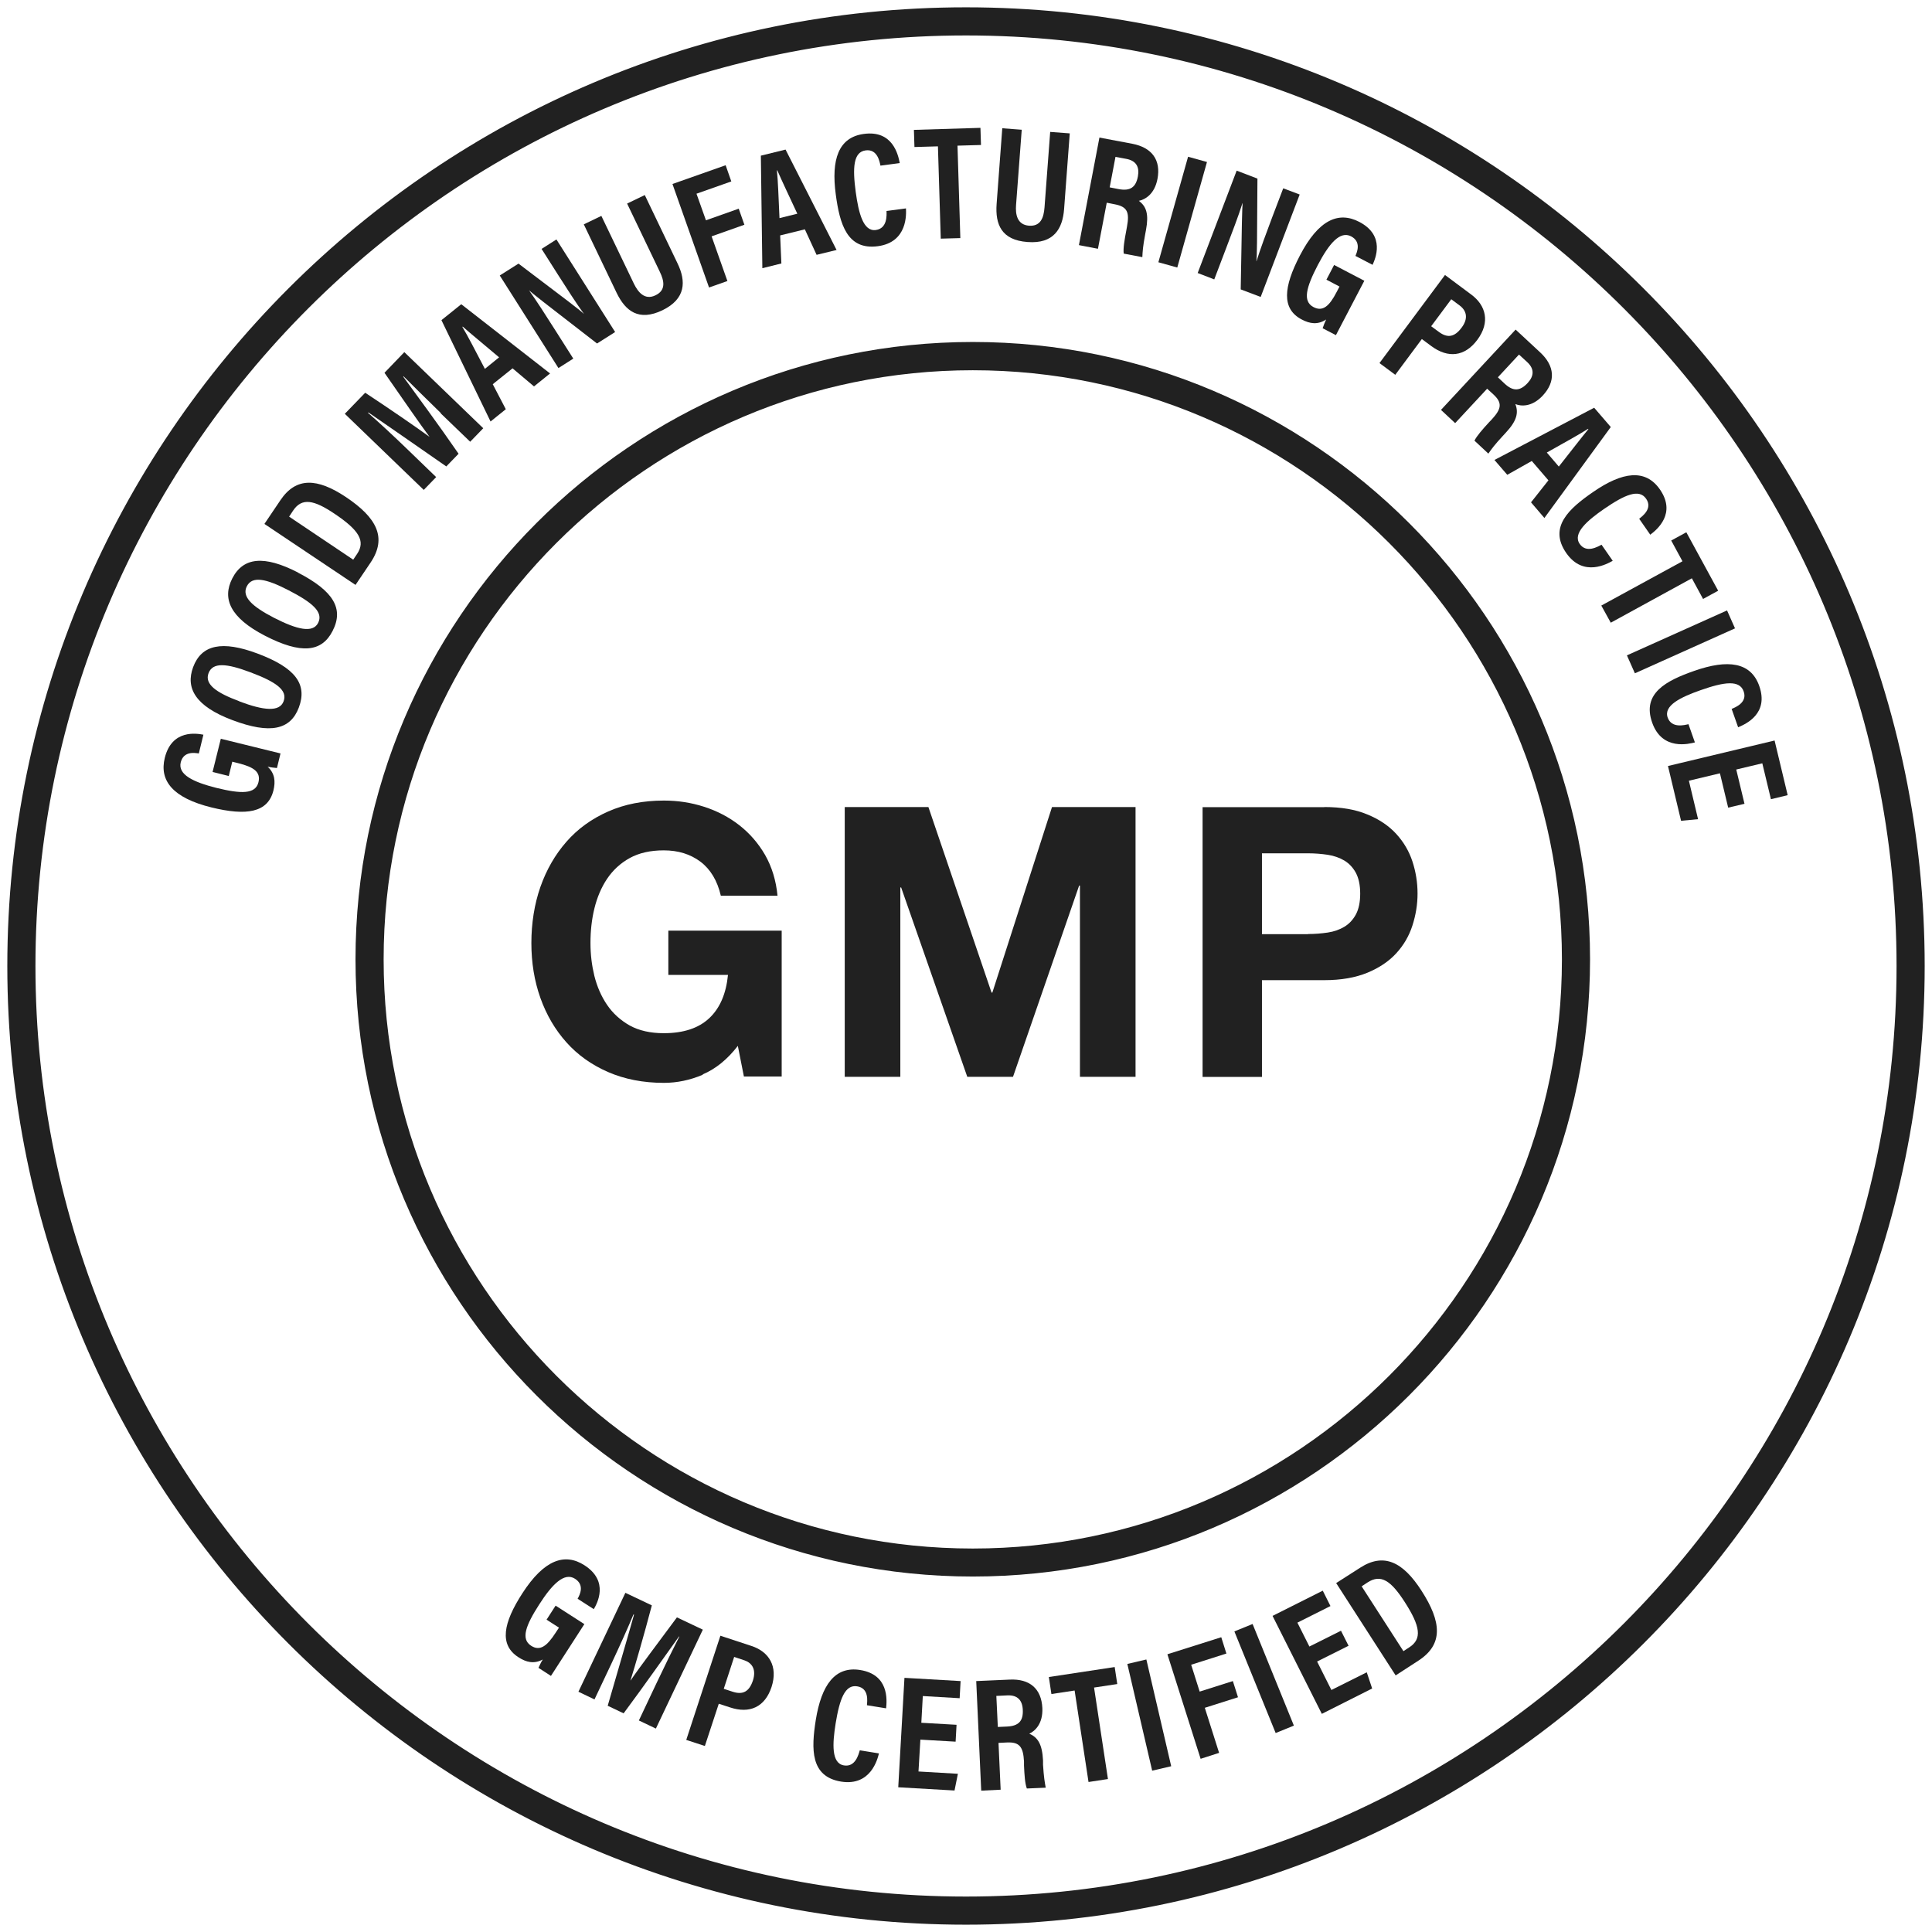 <svg width="132" height="132" viewBox="0 0 132 132" fill="none" xmlns="http://www.w3.org/2000/svg">
<path d="M66 131C30.162 131 1 101.838 1 66C1 30.162 30.162 1 66 1C101.838 1 131 30.162 131 66C131 101.838 101.838 131 66 131ZM66 1.922C30.669 1.922 1.922 30.669 1.922 66C1.922 101.33 30.669 130.078 66 130.078C101.33 130.078 130.078 101.33 130.078 66C130.078 30.669 101.33 1.922 66 1.922Z" fill="#212121" stroke="#212121"/>
<path d="M66.463 107.213C43.487 107.213 24.789 88.515 24.789 65.539C24.789 42.563 43.487 23.865 66.463 23.865C89.439 23.865 108.137 42.563 108.137 65.539C108.137 88.515 89.439 107.213 66.463 107.213ZM66.463 24.796C43.994 24.796 25.711 43.079 25.711 65.548C25.711 88.017 43.994 106.3 66.463 106.3C88.932 106.3 107.215 88.017 107.215 65.548C107.215 43.079 88.932 24.796 66.463 24.796Z" fill="#212121" stroke="#212121"/>
<path d="M19.162 51.488L18.922 52.474C18.692 52.447 18.526 52.438 18.286 52.382C18.784 52.843 18.83 53.397 18.682 54.005C18.304 55.535 16.82 55.748 14.45 55.167C11.795 54.512 10.873 53.332 11.26 51.774C11.749 49.81 13.455 50.114 13.897 50.197L13.584 51.479C13.289 51.433 12.542 51.313 12.348 52.087C12.146 52.926 13.206 53.433 14.782 53.83C16.47 54.245 17.456 54.272 17.659 53.443C17.825 52.751 17.355 52.41 16.276 52.143L15.87 52.041L15.631 53.019L14.524 52.742L15.087 50.474L19.171 51.479L19.162 51.488Z" fill="#212121"/>
<path d="M17.604 44.656C20.157 45.615 21.024 46.73 20.416 48.344C19.844 49.856 18.479 50.179 15.879 49.201C13.353 48.252 12.662 47.016 13.196 45.578C13.768 44.047 15.169 43.743 17.604 44.656ZM16.35 47.92C18.018 48.547 19.097 48.657 19.374 47.92C19.669 47.145 18.839 46.583 17.096 45.928C15.474 45.32 14.533 45.237 14.248 45.993C13.962 46.749 14.782 47.33 16.35 47.911V47.92Z" fill="#212121"/>
<path d="M20.36 39.124C22.784 40.378 23.513 41.586 22.72 43.116C21.982 44.555 20.581 44.711 18.11 43.439C15.713 42.203 15.169 40.894 15.87 39.52C16.616 38.064 18.045 37.925 20.36 39.115V39.124ZM18.728 42.213C20.313 43.024 21.374 43.264 21.733 42.563C22.111 41.825 21.355 41.171 19.705 40.323C18.165 39.53 17.234 39.336 16.865 40.055C16.496 40.774 17.243 41.447 18.728 42.213Z" fill="#212121"/>
<path d="M18.066 35.796L19.154 34.182C20.224 32.587 21.671 32.652 23.635 33.961C25.728 35.362 26.466 36.727 25.322 38.433L24.29 39.963L18.066 35.796ZM24.133 38.239L24.4 37.843C24.981 36.967 24.539 36.229 22.861 35.104C21.441 34.145 20.62 33.989 20.021 34.892L19.754 35.298L24.133 38.239Z" fill="#212121"/>
<path d="M30.123 28.226C29.21 27.341 28.169 26.308 27.569 25.709L27.551 25.737C28.399 26.908 29.93 28.964 31.331 31.002L30.492 31.868C28.611 30.559 26.38 29.01 25.172 28.18L25.144 28.208C25.808 28.779 26.961 29.849 27.892 30.753L29.8 32.596L28.952 33.472L23.559 28.272L24.951 26.834C26.712 27.996 28.454 29.194 29.349 29.849C28.722 29.019 27.422 27.12 26.269 25.47L27.625 24.059L33.018 29.259L32.124 30.181L30.114 28.245L30.123 28.226Z" fill="#212121"/>
<path d="M33.673 26.262L34.558 27.959L33.516 28.798L30.16 21.874L31.515 20.786L37.582 25.516L36.485 26.401L35.019 25.165L33.664 26.253L33.673 26.262ZM34.106 24.419C32.991 23.469 32.152 22.796 31.617 22.316L31.589 22.335C31.949 22.925 32.474 23.957 33.129 25.202L34.106 24.409V24.419Z" fill="#212121"/>
<path d="M38.155 25.147L34.145 18.822L35.426 18.011C38.948 20.675 39.63 21.192 39.898 21.45C39.372 20.721 38.773 19.79 38.109 18.748L37.003 17.006L38.017 16.36L42.028 22.685L40.792 23.469C37.076 20.601 36.413 20.076 36.145 19.836C36.689 20.601 37.279 21.523 37.998 22.657L39.169 24.501L38.155 25.147Z" fill="#212121"/>
<path d="M41.085 14.747L43.316 19.394C43.584 19.938 44.036 20.537 44.782 20.177C45.502 19.836 45.391 19.209 45.078 18.564L42.846 13.908L44.054 13.327L46.294 18.001C46.875 19.209 46.875 20.417 45.253 21.201C43.648 21.966 42.736 21.265 42.127 20.002L39.887 15.328L41.094 14.747H41.085Z" fill="#212121"/>
<path d="M45.945 12.571L49.578 11.289L49.965 12.396L47.586 13.235L48.232 15.051L50.472 14.258L50.859 15.355L48.619 16.148L49.698 19.2L48.444 19.643L45.945 12.571Z" fill="#212121"/>
<path d="M53.303 16.084L53.386 18.001L52.086 18.324L51.984 10.635L53.672 10.22L57.157 17.079L55.792 17.411L54.99 15.669L53.303 16.084ZM54.474 14.599C53.856 13.272 53.395 12.303 53.109 11.64H53.081C53.155 12.331 53.192 13.493 53.257 14.903L54.483 14.599H54.474Z" fill="#212121"/>
<path d="M61.897 14.23C61.916 14.608 62.026 16.545 59.98 16.821C57.868 17.107 57.37 15.282 57.103 13.29C56.78 10.893 57.288 9.381 59.021 9.15C60.985 8.883 61.363 10.552 61.473 11.142L60.155 11.317C60.1 11.068 59.961 10.165 59.141 10.275C58.311 10.386 58.237 11.437 58.468 13.133C58.661 14.535 58.975 15.835 59.841 15.715C60.634 15.604 60.579 14.701 60.57 14.415L61.888 14.24L61.897 14.23Z" fill="#212121"/>
<path d="M64.082 9.999L62.478 10.045L62.441 8.874L66.987 8.735L67.024 9.906L65.419 9.952L65.613 16.268L64.276 16.305L64.082 9.989V9.999Z" fill="#212121"/>
<path d="M69.807 8.874L69.42 14.009C69.374 14.618 69.475 15.355 70.305 15.42C71.098 15.475 71.31 14.885 71.365 14.166L71.752 9.012L73.089 9.113L72.702 14.286C72.6 15.623 72.001 16.674 70.203 16.535C68.424 16.406 67.99 15.337 68.092 13.935L68.479 8.763L69.816 8.865L69.807 8.874Z" fill="#212121"/>
<path d="M75.614 13.862L75.015 16.997L73.715 16.747L75.116 9.399L77.366 9.823C78.703 10.082 79.33 10.93 79.081 12.23C78.878 13.29 78.214 13.64 77.808 13.723C78.325 14.101 78.5 14.636 78.297 15.715L78.242 16.01C78.085 16.849 78.067 17.172 78.048 17.568L76.776 17.328C76.73 16.969 76.831 16.379 76.951 15.752L76.997 15.494C77.181 14.507 77.025 14.129 76.186 13.963L75.623 13.852L75.614 13.862ZM75.817 12.801L76.435 12.921C77.228 13.069 77.606 12.792 77.744 12.055C77.864 11.409 77.633 10.985 76.96 10.856L76.213 10.718L75.817 12.801Z" fill="#212121"/>
<path d="M82.464 11.068L80.435 18.278L79.144 17.918L81.173 10.709L82.464 11.068Z" fill="#212121"/>
<path d="M81.828 18.656L84.493 11.658L85.912 12.202C85.885 16.618 85.885 17.467 85.839 17.845H85.848C86.115 16.996 86.503 15.955 86.936 14.802L87.674 12.866L88.798 13.29L86.134 20.288L84.769 19.772C84.843 15.079 84.871 14.23 84.898 13.88H84.889C84.612 14.765 84.216 15.789 83.737 17.052L82.962 19.089L81.837 18.656H81.828Z" fill="#212121"/>
<path d="M91.27 22.897L90.367 22.427C90.44 22.206 90.505 22.049 90.606 21.828C90.035 22.206 89.491 22.123 88.937 21.828C87.545 21.099 87.693 19.606 88.818 17.448C90.081 15.023 91.445 14.415 92.874 15.162C94.672 16.102 93.962 17.688 93.778 18.094L92.607 17.485C92.727 17.209 93.013 16.517 92.312 16.148C91.547 15.752 90.8 16.655 90.044 18.094C89.242 19.633 88.984 20.583 89.74 20.98C90.367 21.311 90.818 20.933 91.325 19.947L91.519 19.578L90.625 19.108L91.15 18.103L93.215 19.182L91.27 22.906V22.897Z" fill="#212121"/>
<path d="M98.722 18.785L100.529 20.131C101.524 20.869 101.829 22.021 100.934 23.22C100.077 24.372 98.934 24.492 97.79 23.644L97.145 23.165L95.329 25.608L94.25 24.806L98.722 18.794V18.785ZM97.781 22.289L98.307 22.676C98.915 23.128 99.395 23.017 99.865 22.381C100.317 21.782 100.224 21.247 99.736 20.878L99.155 20.445L97.79 22.279L97.781 22.289Z" fill="#212121"/>
<path d="M101.597 26.567L99.421 28.909L98.453 28.005L103.552 22.519L105.23 24.077C106.225 24.999 106.308 26.06 105.405 27.028C104.667 27.821 103.921 27.765 103.533 27.608C103.764 28.199 103.635 28.752 102.888 29.554L102.685 29.775C102.104 30.402 101.92 30.66 101.689 30.992L100.74 30.107C100.896 29.784 101.293 29.333 101.726 28.862L101.911 28.669C102.593 27.931 102.657 27.526 102.03 26.945L101.606 26.558L101.597 26.567ZM102.335 25.774L102.796 26.207C103.386 26.76 103.856 26.723 104.372 26.17C104.815 25.691 104.842 25.202 104.345 24.741L103.782 24.225L102.335 25.783V25.774Z" fill="#212121"/>
<path d="M104.65 31.499L102.981 32.44L102.105 31.426L108.919 27.858L110.053 29.176L105.517 35.39L104.604 34.321L105.793 32.818L104.659 31.499H104.65ZM106.503 31.877C107.416 30.725 108.061 29.877 108.522 29.323L108.504 29.296C107.923 29.674 106.909 30.227 105.683 30.919L106.503 31.877Z" fill="#212121"/>
<path d="M110.188 38.313C109.856 38.497 108.187 39.484 107.007 37.778C105.79 36.017 107.191 34.754 108.851 33.611C110.842 32.237 112.419 32.006 113.414 33.445C114.539 35.077 113.23 36.174 112.751 36.533L111.995 35.445C112.188 35.279 112.944 34.754 112.465 34.072C111.985 33.38 111.017 33.795 109.607 34.763C108.445 35.565 107.431 36.441 107.929 37.16C108.38 37.815 109.164 37.354 109.422 37.216L110.178 38.304L110.188 38.313Z" fill="#212121"/>
<path d="M114.947 38.34L114.182 36.93L115.215 36.367L117.391 40.36L116.358 40.922L115.593 39.511L110.052 42.545L109.406 41.374L114.947 38.35V38.34Z" fill="#212121"/>
<path d="M118.541 42.932L111.7 46.002L111.156 44.776L117.997 41.706L118.541 42.932Z" fill="#212121"/>
<path d="M115.803 50.723C115.434 50.815 113.563 51.322 112.88 49.367C112.171 47.357 113.858 46.5 115.757 45.836C118.044 45.034 119.629 45.228 120.201 46.878C120.856 48.75 119.307 49.46 118.754 49.69L118.311 48.436C118.541 48.335 119.408 48.012 119.132 47.238C118.855 46.445 117.813 46.583 116.19 47.155C114.854 47.625 113.646 48.197 113.941 49.026C114.208 49.773 115.084 49.543 115.361 49.478L115.803 50.732V50.723Z" fill="#212121"/>
<path d="M118.073 55.176L117.511 52.834L115.39 53.341L116.017 55.969L114.855 56.079L113.961 52.336L121.245 50.594L122.139 54.328L120.996 54.604L120.406 52.152L118.626 52.576L119.189 54.918L118.055 55.185L118.073 55.176Z" fill="#212121"/>
<path d="M37.647 114.506L36.79 113.952C36.891 113.74 36.956 113.584 37.085 113.381C36.486 113.704 35.951 113.574 35.416 113.224C34.098 112.376 34.374 110.891 35.693 108.854C37.177 106.558 38.588 106.079 39.934 106.945C41.639 108.043 40.791 109.564 40.57 109.942L39.464 109.232C39.611 108.965 39.961 108.301 39.288 107.867C38.56 107.397 37.73 108.236 36.854 109.601C35.914 111.057 35.573 111.979 36.283 112.44C36.882 112.828 37.361 112.487 37.961 111.555L38.191 111.205L37.343 110.661L37.961 109.702L39.925 110.965L37.647 114.496V114.506Z" fill="#212121"/>
<path d="M44.839 115.031C45.383 113.879 46.029 112.569 46.416 111.813H46.388C45.549 112.975 44.083 115.077 42.608 117.06L41.52 116.543C42.156 114.349 42.922 111.74 43.318 110.32L43.281 110.301C42.949 111.113 42.304 112.542 41.751 113.713L40.617 116.11L39.52 115.584L42.728 108.826L44.535 109.684C44 111.721 43.41 113.75 43.078 114.81H43.088C43.659 113.962 45.051 112.127 46.25 110.504L48.02 111.343L44.812 118.101L43.65 117.548L44.839 115.031Z" fill="#212121"/>
<path d="M49.219 111.758L51.349 112.459C52.529 112.846 53.175 113.842 52.714 115.262C52.262 116.626 51.229 117.106 49.874 116.654L49.109 116.405L48.159 119.291L46.887 118.876L49.219 111.758ZM49.441 115.382L50.058 115.584C50.768 115.815 51.192 115.566 51.441 114.819C51.672 114.1 51.423 113.63 50.851 113.436L50.16 113.206L49.45 115.382H49.441Z" fill="#212121"/>
<path d="M60.052 119.798C59.96 120.167 59.508 122.047 57.471 121.725C55.359 121.384 55.424 119.503 55.737 117.511C56.124 115.123 57.046 113.823 58.77 114.1C60.725 114.413 60.605 116.119 60.541 116.718L59.231 116.506C59.25 116.248 59.388 115.345 58.568 115.216C57.738 115.077 57.369 116.064 57.093 117.751C56.871 119.152 56.797 120.48 57.664 120.618C58.448 120.747 58.66 119.862 58.743 119.586L60.052 119.798Z" fill="#212121"/>
<path d="M65.29 118.996L62.883 118.857L62.754 121.033L65.446 121.19L65.216 122.333L61.371 122.112L61.795 114.635L65.631 114.856L65.566 116.027L63.049 115.879L62.948 117.705L65.354 117.843L65.29 119.005V118.996Z" fill="#212121"/>
<path d="M68.221 119.079L68.368 122.278L67.04 122.343L66.699 114.856L68.986 114.755C70.35 114.69 71.152 115.372 71.217 116.7C71.263 117.788 70.701 118.277 70.323 118.452C70.913 118.701 71.208 119.18 71.263 120.277V120.572C71.318 121.421 71.374 121.743 71.447 122.14L70.157 122.195C70.028 121.854 69.991 121.264 69.963 120.618V120.351C69.908 119.346 69.659 119.014 68.801 119.051L68.23 119.079H68.221ZM68.174 117.991L68.801 117.963C69.613 117.926 69.917 117.567 69.88 116.82C69.852 116.165 69.52 115.806 68.838 115.833L68.073 115.87L68.174 117.991Z" fill="#212121"/>
<path d="M73.421 115.501L71.835 115.741L71.66 114.579L76.159 113.897L76.335 115.059L74.749 115.299L75.698 121.55L74.371 121.752L73.421 115.501Z" fill="#212121"/>
<path d="M78.323 113.381L80.02 120.674L78.72 120.978L77.023 113.685L78.323 113.381Z" fill="#212121"/>
<path d="M79.771 113.021L83.44 111.86L83.791 112.975L81.384 113.74L81.965 115.575L84.233 114.856L84.584 115.962L82.316 116.682L83.293 119.761L82.03 120.167L79.762 113.03L79.771 113.021Z" fill="#212121"/>
<path d="M85.581 110.956L88.402 117.899L87.157 118.406L84.336 111.463L85.581 110.956Z" fill="#212121"/>
<path d="M92.145 112.44L89.988 113.519L90.965 115.465L93.381 114.257L93.75 115.363L90.311 117.096L86.945 110.403L90.375 108.679L90.901 109.73L88.642 110.864L89.462 112.496L91.62 111.417L92.145 112.459V112.44Z" fill="#212121"/>
<path d="M91.289 108.162L92.93 107.111C94.544 106.07 95.853 106.706 97.125 108.688C98.49 110.809 98.628 112.348 96.904 113.464L95.355 114.469L91.298 108.172L91.289 108.162ZM95.89 112.809L96.286 112.551C97.171 111.979 97.052 111.122 95.963 109.435C95.032 107.996 94.35 107.526 93.437 108.116L93.032 108.384L95.89 112.818V112.809Z" fill="#212121"/>
<path d="M48.014 73.431C47.138 73.8 46.253 73.984 45.359 73.984C43.948 73.984 42.676 73.736 41.551 73.247C40.426 72.758 39.476 72.085 38.702 71.219C37.927 70.352 37.337 69.347 36.922 68.185C36.508 67.023 36.305 65.769 36.305 64.433C36.305 63.096 36.508 61.777 36.922 60.597C37.337 59.417 37.927 58.394 38.702 57.508C39.476 56.623 40.426 55.941 41.551 55.443C42.676 54.945 43.948 54.697 45.359 54.697C46.308 54.697 47.221 54.835 48.106 55.121C48.991 55.406 49.793 55.821 50.503 56.374C51.213 56.928 51.803 57.601 52.273 58.412C52.734 59.223 53.02 60.145 53.122 61.197H49.249C49.01 60.164 48.539 59.389 47.857 58.873C47.166 58.357 46.336 58.099 45.349 58.099C44.437 58.099 43.662 58.274 43.026 58.624C42.39 58.974 41.873 59.454 41.477 60.044C41.081 60.634 40.795 61.316 40.61 62.072C40.426 62.828 40.343 63.612 40.343 64.423C40.343 65.235 40.435 65.954 40.61 66.682C40.795 67.411 41.081 68.075 41.477 68.655C41.873 69.236 42.39 69.706 43.026 70.066C43.662 70.416 44.437 70.591 45.349 70.591C46.696 70.591 47.728 70.25 48.456 69.568C49.185 68.886 49.609 67.899 49.738 66.609H45.663V63.584H53.407V73.551H50.826L50.411 71.458C49.692 72.389 48.89 73.035 48.014 73.404V73.431Z" fill="#212121"/>
<path d="M63.431 55.139L67.746 67.816H67.801L71.876 55.139H77.584V73.57H73.785V60.505H73.73L69.212 73.57H66.087L61.569 60.634H61.513V73.57H57.715V55.139H63.422H63.431Z" fill="#212121"/>
<path d="M90.48 55.139C91.633 55.139 92.61 55.305 93.421 55.646C94.233 55.978 94.888 56.421 95.395 56.974C95.902 57.527 96.27 58.154 96.501 58.855C96.731 59.555 96.851 60.293 96.851 61.049C96.851 61.805 96.731 62.515 96.501 63.234C96.27 63.953 95.902 64.58 95.395 65.133C94.888 65.687 94.224 66.129 93.421 66.461C92.61 66.793 91.633 66.968 90.48 66.968H86.221V73.579H82.164V55.148H90.48V55.139ZM89.374 63.815C89.835 63.815 90.287 63.778 90.72 63.714C91.153 63.649 91.531 63.511 91.854 63.317C92.177 63.123 92.444 62.838 92.638 62.478C92.831 62.118 92.933 61.639 92.933 61.058C92.933 60.477 92.831 59.998 92.638 59.638C92.444 59.279 92.177 58.993 91.854 58.799C91.531 58.606 91.144 58.467 90.72 58.403C90.287 58.338 89.844 58.301 89.374 58.301H86.221V63.824H89.374V63.815Z" fill="#212121"/>
</svg>
